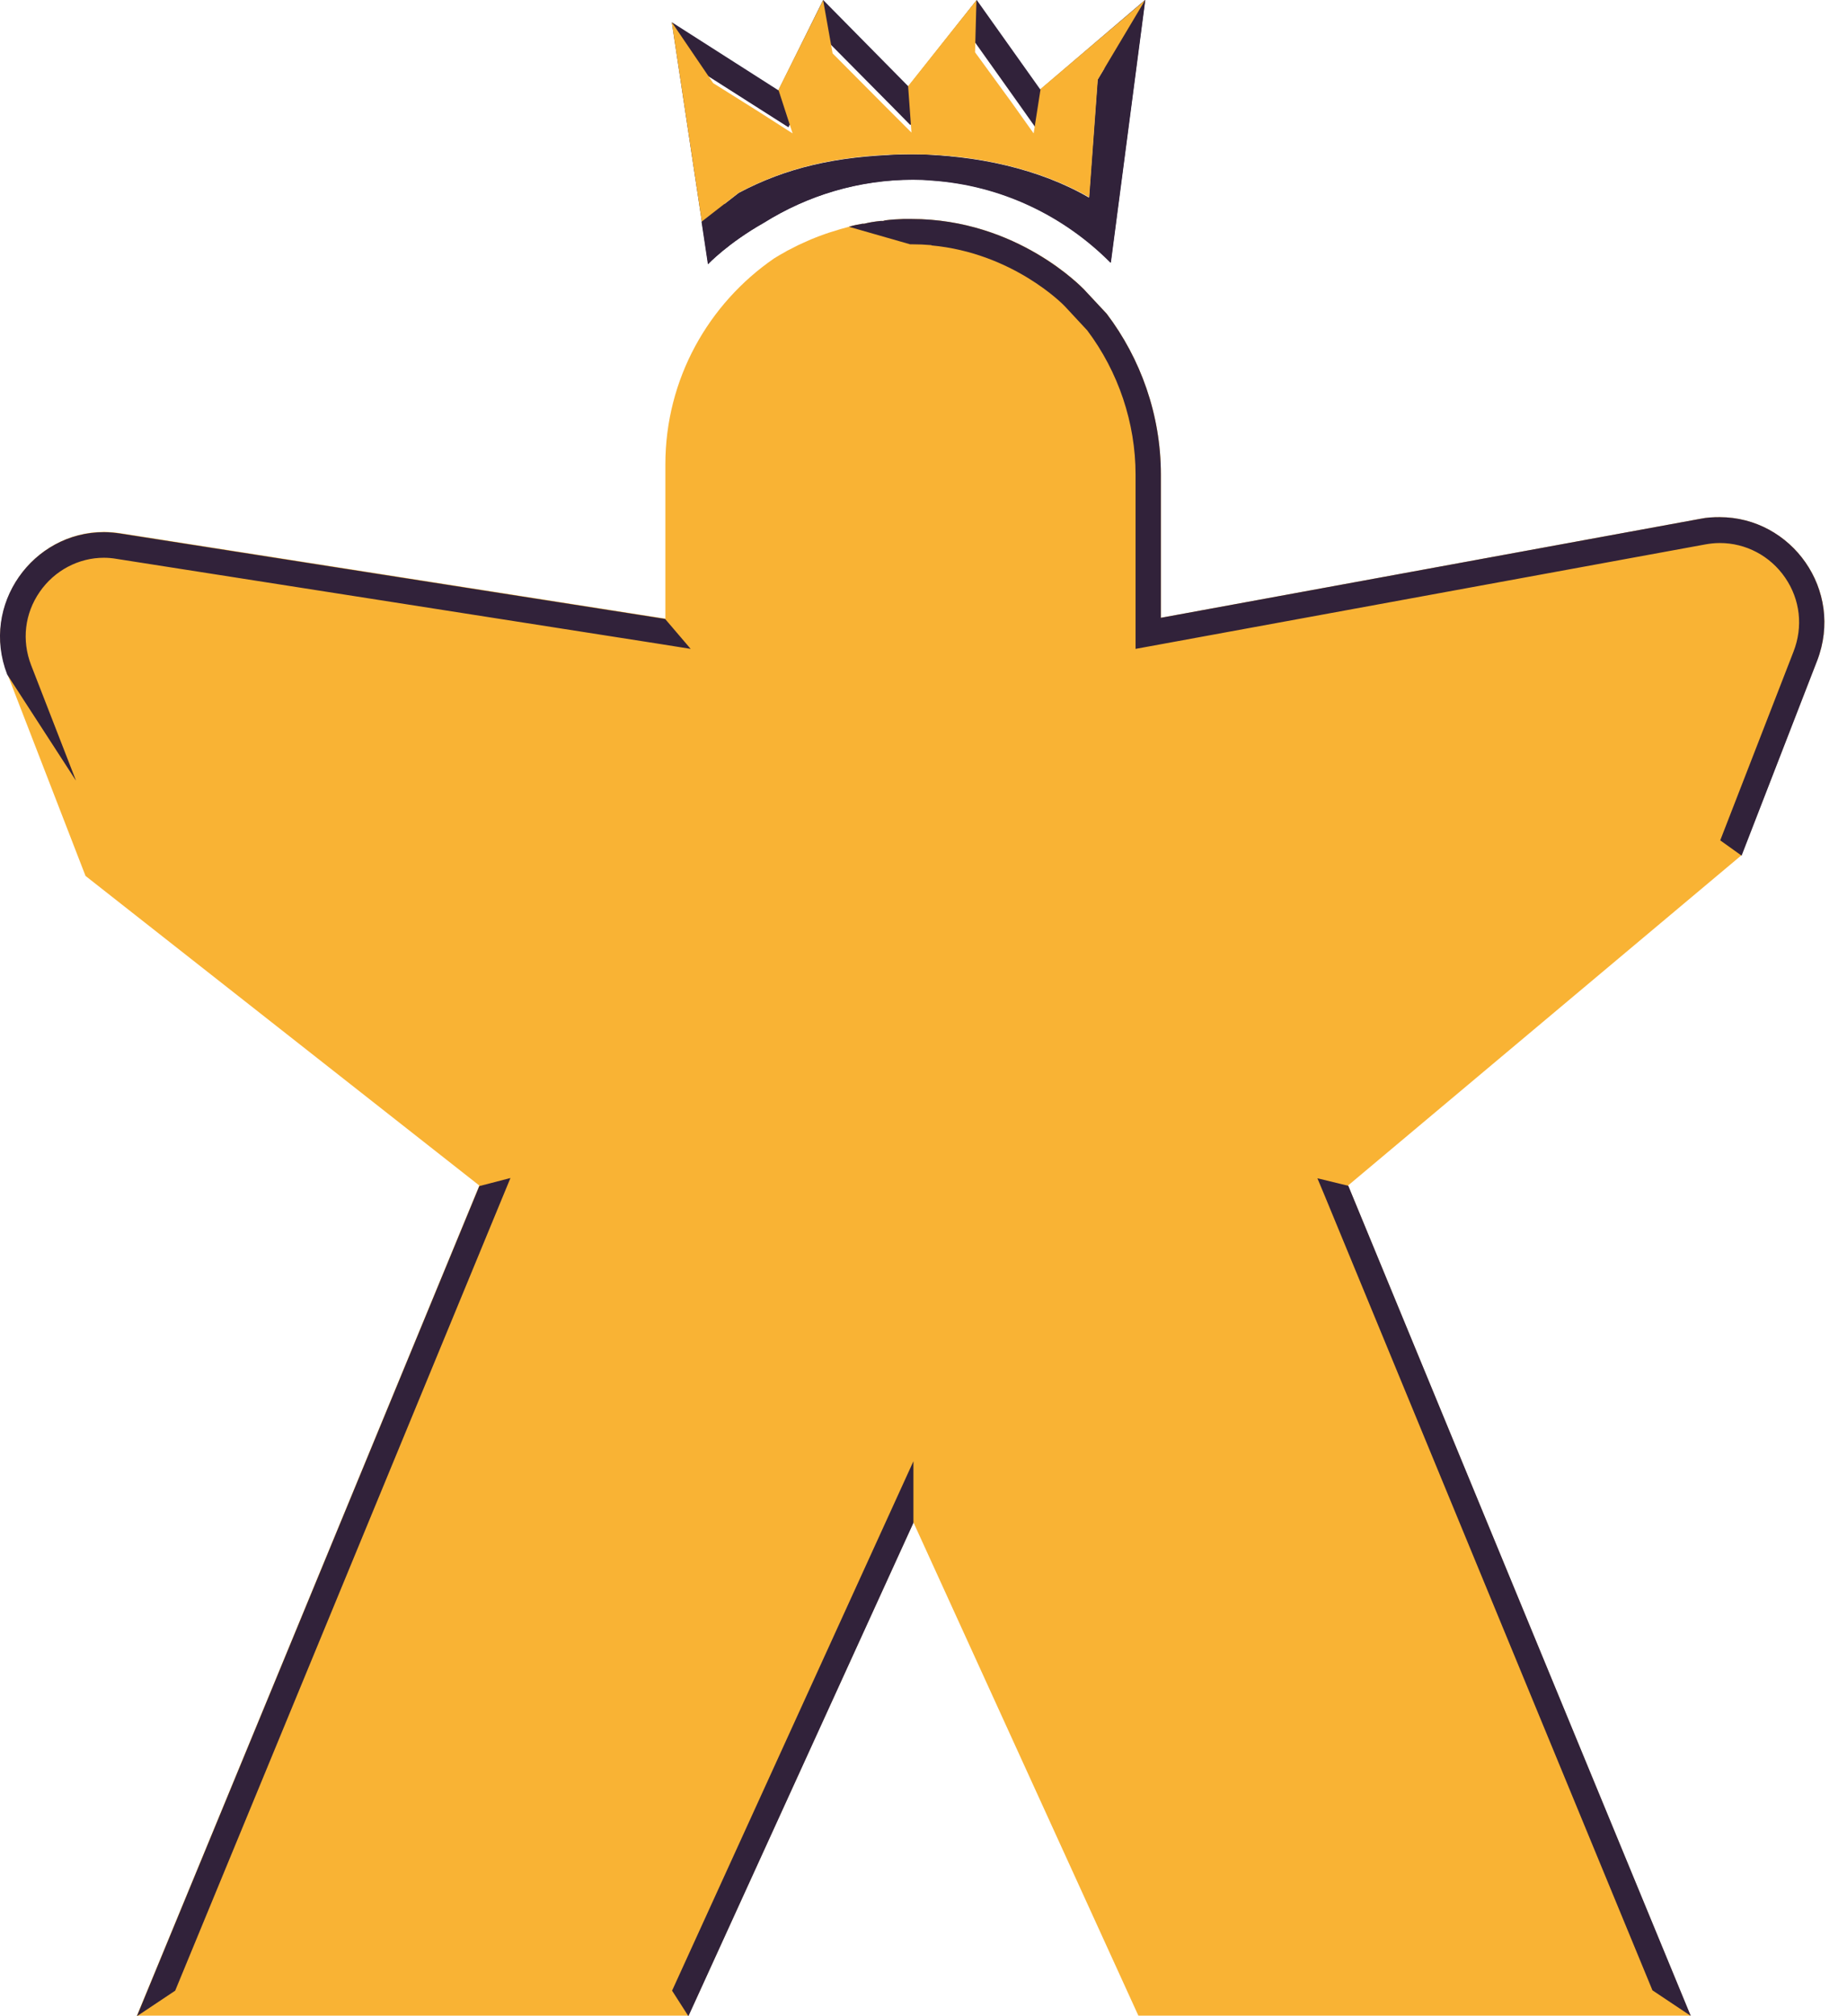 <svg width="33" height="36" viewBox="0 0 33 36" fill="none" xmlns="http://www.w3.org/2000/svg">
<path d="M32.466 11.79L31.112 15.273L24.085 21.168L30.203 35.99H20.339L16.32 27.182L12.3 35.99H2.446L8.564 21.168L1.528 15.64L0.133 12.038C-0.348 10.793 0.59 9.497 1.86 9.497C1.954 9.497 2.059 9.507 2.158 9.522L11.888 11.046V8.292C11.888 6.763 12.662 5.419 13.829 4.615L13.928 4.555L14.042 4.491L14.057 4.481L14.156 4.431C14.221 4.396 14.29 4.362 14.36 4.332C14.444 4.292 14.528 4.258 14.618 4.223C14.702 4.193 14.791 4.158 14.881 4.133C14.97 4.104 15.069 4.074 15.168 4.049C15.248 4.024 15.327 4.009 15.412 3.995H15.441C15.536 3.97 15.635 3.955 15.734 3.945H15.779L15.813 3.935C15.918 3.92 16.027 3.915 16.141 3.91C16.191 3.91 16.235 3.91 16.285 3.91C18.18 3.91 19.346 5.146 19.361 5.161L19.773 5.602C20.379 6.401 20.741 7.408 20.741 8.47V11.031L30.377 9.264C30.496 9.239 30.61 9.234 30.724 9.234C32.005 9.234 32.953 10.535 32.466 11.795" fill="#F9B334"/>
<path d="M17.426 0.764L18.21 1.866L18.498 2.273L18.88 1.95L19.848 1.121L19.495 3.796C18.667 3.196 17.694 2.833 16.677 2.769C16.558 2.759 16.429 2.754 16.305 2.754C15.278 2.754 14.275 3.042 13.412 3.583C13.248 3.677 13.104 3.771 12.975 3.856L12.598 1.325L14.087 2.273L14.31 1.816L14.826 0.779L15.903 1.866L16.265 2.233L16.588 1.826M20.458 0L18.587 1.598L17.451 0L16.23 1.543L14.707 0L13.908 1.613L12.003 0.397L12.653 4.714C12.653 4.714 13.005 4.337 13.65 3.975C14.429 3.488 15.342 3.206 16.32 3.206C16.429 3.206 16.543 3.206 16.652 3.22C17.893 3.305 19.014 3.846 19.848 4.689L20.463 0H20.458ZM1.354 13.929L0.555 11.874C0.386 11.433 0.441 10.956 0.709 10.569C0.972 10.187 1.404 9.959 1.855 9.959C1.92 9.959 1.999 9.964 2.083 9.979L11.814 11.502L12.34 11.586L11.883 11.051L2.153 9.527C2.054 9.512 1.954 9.502 1.855 9.502C0.585 9.502 -0.353 10.797 0.128 12.043L1.354 13.934V13.929ZM16.642 4.377C16.528 4.367 16.409 4.362 16.29 4.362H16.26L15.168 4.049C15.248 4.024 15.322 4.009 15.412 3.994H15.441C15.536 3.97 15.635 3.955 15.734 3.945H15.779L15.813 3.935C15.918 3.92 16.027 3.915 16.141 3.91C16.191 3.91 16.235 3.91 16.285 3.91C18.18 3.91 19.346 5.151 19.361 5.161L19.773 5.602C20.379 6.401 20.741 7.408 20.741 8.47V11.031C21.47 10.897 30.377 9.264 30.377 9.264C30.496 9.239 30.61 9.234 30.725 9.234C32.005 9.234 32.953 10.534 32.466 11.8L31.117 15.278L30.735 15.005L32.044 11.636C32.218 11.19 32.164 10.708 31.896 10.316C31.628 9.924 31.191 9.696 30.73 9.696C30.635 9.696 30.551 9.706 30.467 9.721L20.83 11.487L20.289 11.586V8.475C20.289 7.552 19.982 6.639 19.426 5.9L19.029 5.473C18.994 5.433 18.091 4.516 16.642 4.382M23.54 21.044L23.669 21.352L29.524 35.538L30.209 35.995L24.09 21.173L23.54 21.039V21.044ZM12.3 36L16.32 27.192V26.091L12.008 35.544L12.3 36H2.446L3.13 35.544L9.12 21.034L8.564 21.178L2.446 36" fill="#31223A"/>
<path d="M20.458 0.005L19.843 4.694C19.009 3.855 17.888 3.31 16.647 3.225C16.538 3.215 16.424 3.21 16.315 3.21C15.337 3.21 14.424 3.493 13.645 3.98C13 4.347 12.648 4.719 12.648 4.719L12.534 3.96L13.199 3.444C14.042 2.997 14.935 2.789 16.101 2.759H16.29C17.436 2.759 18.587 3.022 19.456 3.528L19.61 1.424" fill="#31223A"/>
<path d="M20.458 0.005L19.614 1.419L19.461 3.523C18.592 3.022 17.441 2.754 16.295 2.754H16.106C14.935 2.784 14.047 2.992 13.203 3.439L12.539 3.955L12.003 0.397L12.742 1.484L13.541 1.985L14.161 2.382L13.908 1.603L14.707 0.005L14.876 0.953L15.759 1.841L16.285 2.367L16.225 1.538L17.009 0.551L17.446 0.005L17.421 0.933L18.076 1.831L18.468 2.382L18.592 1.588" fill="#F9B233"/>
</svg>
